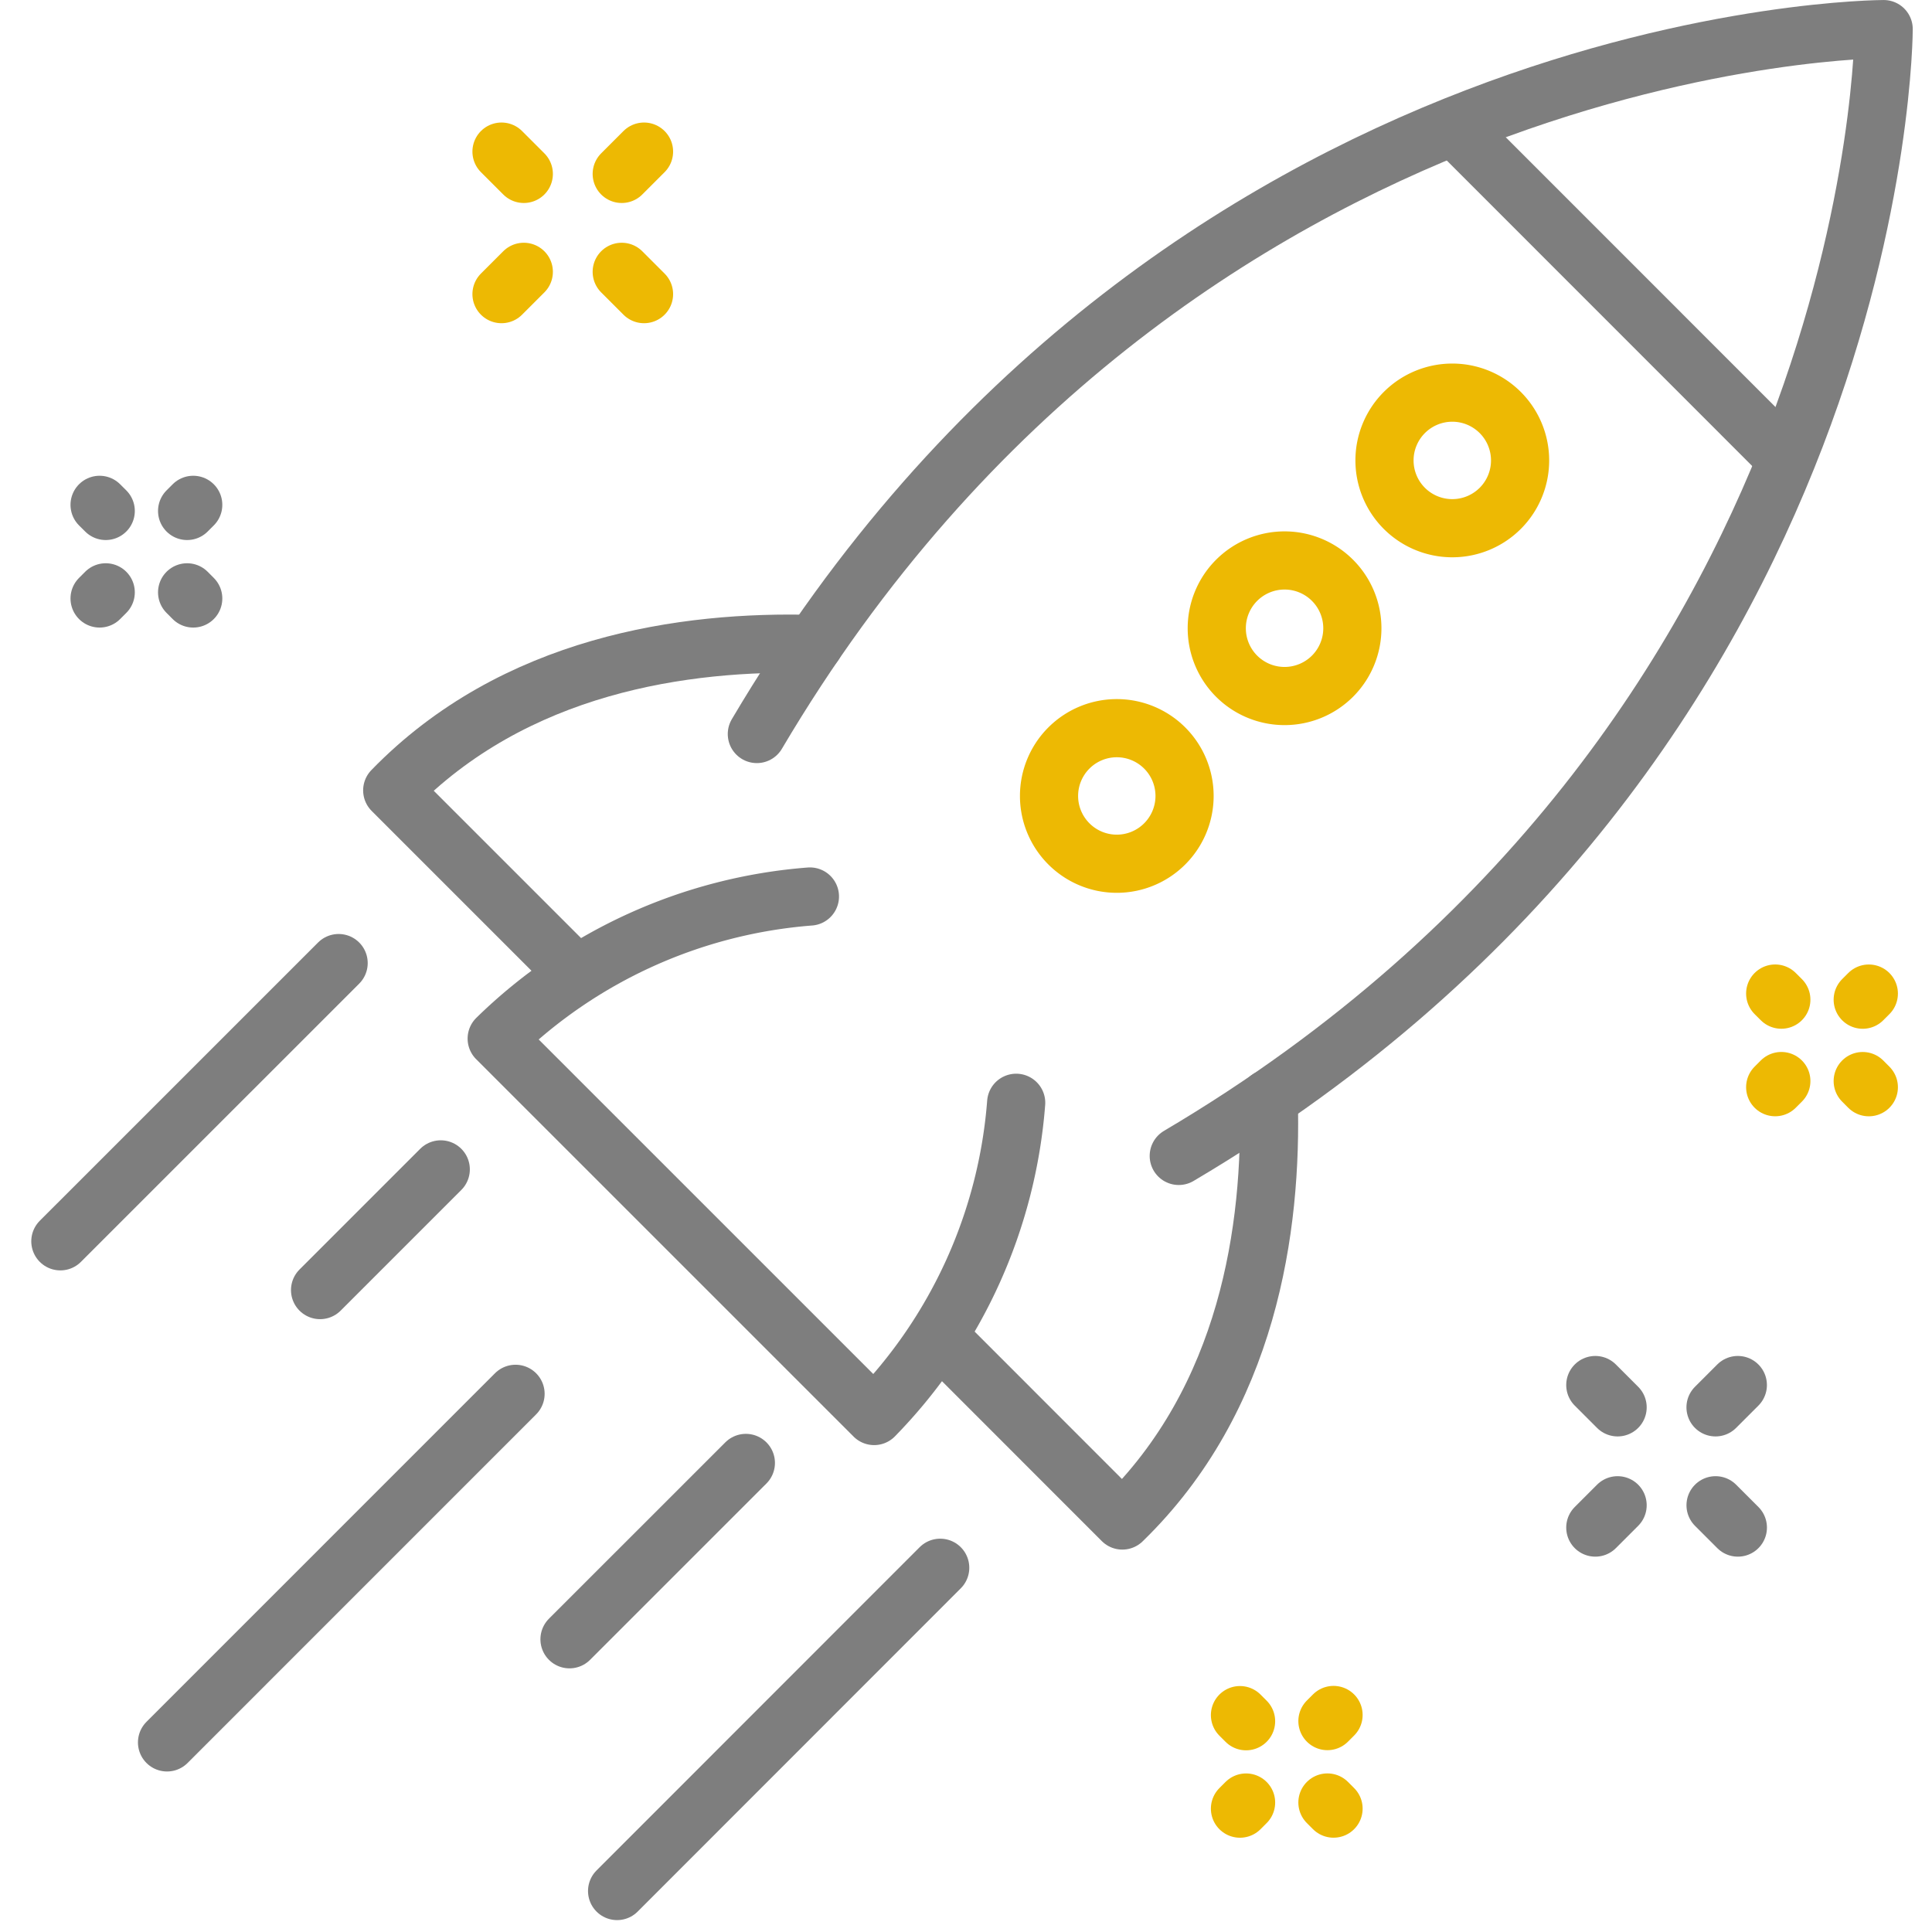 <svg xmlns="http://www.w3.org/2000/svg" xmlns:xlink="http://www.w3.org/1999/xlink" width="66" height="66" viewBox="0 0 66 66">
  <defs>
    <clipPath id="clip-path">
      <rect id="Rectangle_314" data-name="Rectangle 314" width="66" height="66" transform="translate(1601 3096)" fill="#fff" stroke="#7e7e7e" stroke-width="1"/>
    </clipPath>
  </defs>
  <g id="jak_dzialamy5" transform="translate(-1601 -3096)" clip-path="url(#clip-path)">
    <g id="ikona5" transform="translate(1602.068 3096)">
      <path id="Path_2416" data-name="Path 2416" d="M18.387,56l6.025-6.024" fill="none" stroke="#7e7e7e" stroke-linecap="round" stroke-linejoin="round" stroke-width="1.987" fill-rule="evenodd"/>
      <path id="Path_2417" data-name="Path 2417" d="M20.013,64.6,31.051,53.557" fill="none" stroke="#7e7e7e" stroke-linecap="round" stroke-linejoin="round" stroke-width="1.987" fill-rule="evenodd"/>
      <path id="Path_2418" data-name="Path 2418" d="M4.638,59.523,16.544,47.615" fill="none" stroke="#7e7e7e" stroke-linecap="round" stroke-linejoin="round" stroke-width="1.987" fill-rule="evenodd"/>
      <path id="Path_2419" data-name="Path 2419" d="M9.866,44.071l4.123-4.123" fill="none" stroke="#7e7e7e" stroke-linecap="round" stroke-linejoin="round" stroke-width="1.987" fill-rule="evenodd"/>
      <path id="Path_2420" data-name="Path 2420" d="M26.743,22c-4.432-.128-10.245.708-14.412,5l6.213,6.213" fill="none" stroke="#7e7e7e" stroke-linecap="round" stroke-linejoin="round" stroke-width="1.987" fill-rule="evenodd"/>
      <path id="Path_2421" data-name="Path 2421" d="M42.273,37.528c.13,4.433-.705,10.247-5,14.415L31.063,45.73" fill="none" stroke="#7e7e7e" stroke-linecap="round" stroke-linejoin="round" stroke-width="1.987" fill-rule="evenodd"/>
      <path id="Path_2422" data-name="Path 2422" d="M39.2,39.488C63.281,25.257,63.281.994,63.281.994s-24.265,0-38.494,24.081" fill="none" stroke="#7e7e7e" stroke-linecap="round" stroke-linejoin="round" stroke-width="1.987" fill-rule="evenodd"/>
      <path id="Path_2423" data-name="Path 2423" d="M48.7,4.422,59.852,15.577" fill="none" stroke="#7e7e7e" stroke-linecap="round" stroke-linejoin="round" stroke-width="1.987" fill-rule="evenodd"/>
      <path id="Path_2424" data-name="Path 2424" d="M50.182,17.367a2.316,2.316,0,1,0-3.275,0A2.318,2.318,0,0,0,50.182,17.367Z" fill="none" stroke="#edb903" stroke-linecap="round" stroke-linejoin="round" stroke-width="1.987" fill-rule="evenodd"/>
      <path id="Path_2425" data-name="Path 2425" d="M44.452,23.1a2.316,2.316,0,1,0-3.275,0A2.318,2.318,0,0,0,44.452,23.1Z" fill="none" stroke="#edb903" stroke-linecap="round" stroke-linejoin="round" stroke-width="1.987" fill-rule="evenodd"/>
      <path id="Path_2426" data-name="Path 2426" d="M38.721,28.827a2.315,2.315,0,1,0-3.275,0A2.313,2.313,0,0,0,38.721,28.827Z" fill="none" stroke="#edb903" stroke-linecap="round" stroke-linejoin="round" stroke-width="1.987" fill-rule="evenodd"/>
      <path id="Path_2427" data-name="Path 2427" d="M26.6,30.626A17.2,17.2,0,0,0,15.9,35.48L28.794,48.373a17.191,17.191,0,0,0,4.852-10.7" fill="none" stroke="#7e7e7e" stroke-linecap="round" stroke-linejoin="round" stroke-width="1.987" fill-rule="evenodd"/>
      <path id="Path_2428" data-name="Path 2428" d="M.994,42.405,10.5,32.9" fill="none" stroke="#7e7e7e" stroke-linecap="round" stroke-linejoin="round" stroke-width="1.987" fill-rule="evenodd"/>
      <path id="Path_2429" data-name="Path 2429" d="M53.43,52.184l.762-.762" fill="none" stroke="#7e7e7e" stroke-linecap="round" stroke-linejoin="round" stroke-width="1.987" fill-rule="evenodd"/>
      <path id="Path_2430" data-name="Path 2430" d="M57.537,48.077l.762-.762" fill="none" stroke="#7e7e7e" stroke-linecap="round" stroke-linejoin="round" stroke-width="1.987" fill-rule="evenodd"/>
      <path id="Path_2431" data-name="Path 2431" d="M58.3,52.184l-.762-.762" fill="none" stroke="#7e7e7e" stroke-linecap="round" stroke-linejoin="round" stroke-width="1.987" fill-rule="evenodd"/>
      <path id="Path_2432" data-name="Path 2432" d="M54.192,48.077l-.762-.762" fill="none" stroke="#7e7e7e" stroke-linecap="round" stroke-linejoin="round" stroke-width="1.987" fill-rule="evenodd"/>
      <path id="Path_2433" data-name="Path 2433" d="M59.785,34.15l-.21-.209" fill="none" stroke="#edb903" stroke-linecap="round" stroke-linejoin="round" stroke-width="1.987" fill-rule="evenodd"/>
      <path id="Path_2434" data-name="Path 2434" d="M62.774,37.141l-.209-.21" fill="none" stroke="#edb903" stroke-linecap="round" stroke-linejoin="round" stroke-width="1.987" fill-rule="evenodd"/>
      <path id="Path_2435" data-name="Path 2435" d="M59.785,36.93l-.21.21" fill="none" stroke="#edb903" stroke-linecap="round" stroke-linejoin="round" stroke-width="1.987" fill-rule="evenodd"/>
      <path id="Path_2436" data-name="Path 2436" d="M62.774,33.942l-.209.209" fill="none" stroke="#edb903" stroke-linecap="round" stroke-linejoin="round" stroke-width="1.987" fill-rule="evenodd"/>
      <path id="Path_2437" data-name="Path 2437" d="M16.064,10.048l.762-.762" fill="none" stroke="#edb903" stroke-linecap="round" stroke-linejoin="round" stroke-width="1.987" fill-rule="evenodd"/>
      <path id="Path_2438" data-name="Path 2438" d="M20.171,5.941l.762-.762" fill="none" stroke="#edb903" stroke-linecap="round" stroke-linejoin="round" stroke-width="1.987" fill-rule="evenodd"/>
      <path id="Path_2439" data-name="Path 2439" d="M20.933,10.048l-.762-.762" fill="none" stroke="#edb903" stroke-linecap="round" stroke-linejoin="round" stroke-width="1.987" fill-rule="evenodd"/>
      <path id="Path_2440" data-name="Path 2440" d="M16.826,5.941l-.762-.762" fill="none" stroke="#edb903" stroke-linecap="round" stroke-linejoin="round" stroke-width="1.987" fill-rule="evenodd"/>
      <path id="Path_2441" data-name="Path 2441" d="M2.544,17.455l-.21-.209" fill="none" stroke="#7e7e7e" stroke-linecap="round" stroke-linejoin="round" stroke-width="1.987" fill-rule="evenodd"/>
      <path id="Path_2442" data-name="Path 2442" d="M5.533,20.445l-.209-.21" fill="none" stroke="#7e7e7e" stroke-linecap="round" stroke-linejoin="round" stroke-width="1.987" fill-rule="evenodd"/>
      <path id="Path_2443" data-name="Path 2443" d="M2.544,20.235l-.21.21" fill="none" stroke="#7e7e7e" stroke-linecap="round" stroke-linejoin="round" stroke-width="1.987" fill-rule="evenodd"/>
      <path id="Path_2444" data-name="Path 2444" d="M5.533,17.246l-.209.209" fill="none" stroke="#7e7e7e" stroke-linecap="round" stroke-linejoin="round" stroke-width="1.987" fill-rule="evenodd"/>
      <path id="Path_2445" data-name="Path 2445" d="M41.5,58.8l-.209-.209" fill="none" stroke="#edb903" stroke-linecap="round" stroke-linejoin="round" stroke-width="1.987" fill-rule="evenodd"/>
      <path id="Path_2446" data-name="Path 2446" d="M44.488,61.785l-.209-.209" fill="none" stroke="#edb903" stroke-linecap="round" stroke-linejoin="round" stroke-width="1.987" fill-rule="evenodd"/>
      <path id="Path_2447" data-name="Path 2447" d="M41.5,61.577l-.209.209" fill="none" stroke="#edb903" stroke-linecap="round" stroke-linejoin="round" stroke-width="1.987" fill-rule="evenodd"/>
      <path id="Path_2448" data-name="Path 2448" d="M44.488,58.586l-.209.209" fill="none" stroke="#edb903" stroke-linecap="round" stroke-linejoin="round" stroke-width="1.987" fill-rule="evenodd"/>
    </g>
  </g>
</svg>
